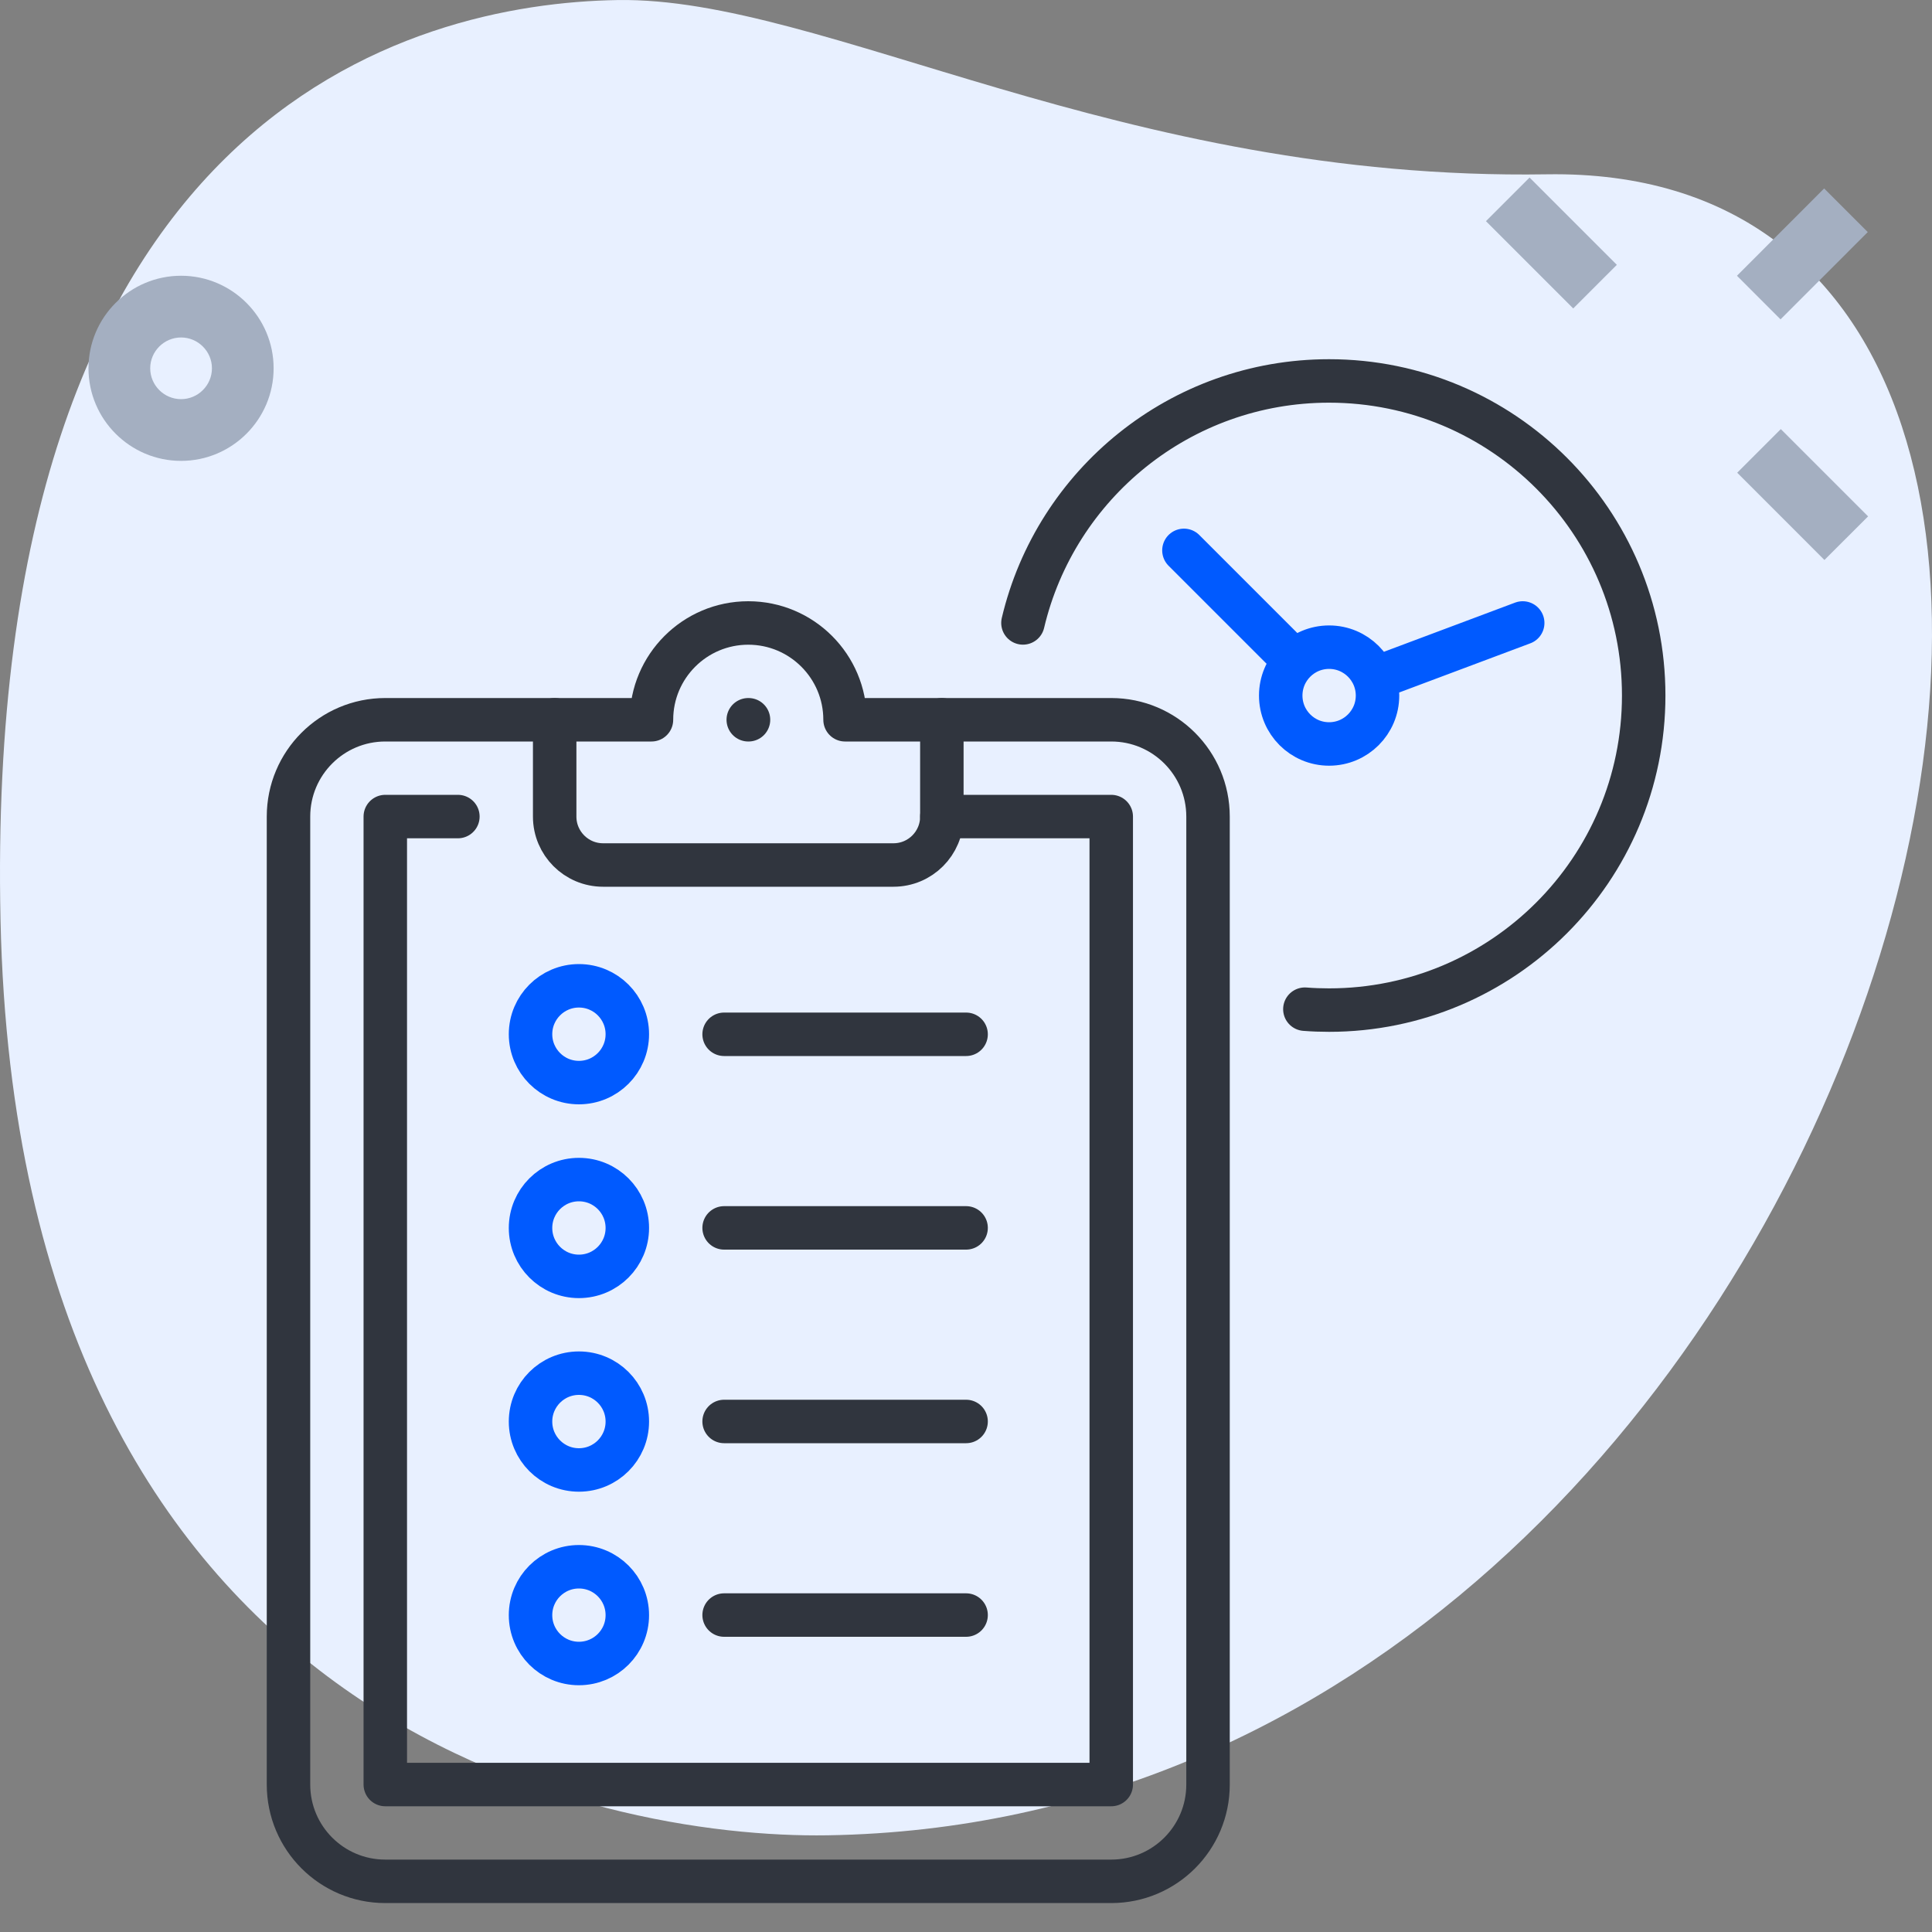 <svg width="40" height="40" viewBox="0 0 40 40" fill="none" xmlns="http://www.w3.org/2000/svg">
<rect x="0" y="0" width="40" height="40" fill="#808080" stroke="none"/>
<path d="M32.024 3.609C23.194 3.751 17.046 -0.067 12.79 0.001C8.535 0.069 -0.355 2.306 0.011 19.056C0.377 35.806 12.452 38.073 17.132 37.998C39.047 37.648 47.661 3.359 32.024 3.609Z" fill="#E8F0FF"/>
<path d="M13.332 33.819V10.181C13.332 9.503 13.601 8.853 14.081 8.373C14.56 7.894 15.21 7.625 15.888 7.625H13.013C12.335 7.625 11.685 7.894 11.206 8.373C10.726 8.853 10.457 9.503 10.457 10.181V33.819C10.457 34.497 10.726 35.147 11.206 35.627C11.685 36.106 12.335 36.375 13.013 36.375H15.888C15.21 36.375 14.56 36.106 14.081 35.627C13.601 35.147 13.332 34.497 13.332 33.819Z" fill="#E8F0FF"/>
<path d="M35.962 5.709L37.767 3.902L38.67 4.805L36.864 6.612L35.962 5.709ZM30.765 4.579L31.668 3.676L33.475 5.483L32.572 6.386L30.765 4.579ZM35.967 9.787L36.87 8.884L38.677 10.691L37.773 11.594L35.967 9.787ZM3.749 9.542C2.692 9.542 1.832 8.682 1.832 7.625C1.832 6.569 2.692 5.709 3.749 5.709C4.805 5.709 5.665 6.569 5.665 7.625C5.665 8.682 4.805 9.542 3.749 9.542ZM3.749 6.987C3.397 6.987 3.11 7.274 3.11 7.625C3.11 7.977 3.397 8.264 3.749 8.264C4.1 8.264 4.388 7.977 4.388 7.625C4.388 7.274 4.1 6.987 3.749 6.987Z" fill="#A4AFC1"/>
<g clip-path="url(#clip0_11862_46564)">
<path d="M19.5 14.902H23.007C24.114 14.902 25.011 15.8 25.011 16.907V36.947C25.011 38.054 24.114 38.951 23.007 38.951H7.977C6.87 38.951 5.973 38.054 5.973 36.947V16.906C5.973 15.8 6.87 14.902 7.977 14.902H11.484" stroke="#30353E" stroke-width="0.9" stroke-miterlimit="10" stroke-linecap="round" stroke-linejoin="round"/>
<path d="M19.5 16.906H23.007V36.947H7.977V16.906H9.48" stroke="#30353E" stroke-width="0.9" stroke-miterlimit="10" stroke-linecap="round" stroke-linejoin="round"/>
<path d="M15.492 14.902H15.497M17.496 14.902C17.496 13.796 16.599 12.898 15.492 12.898C14.386 12.898 13.488 13.796 13.488 14.902H11.484V16.907C11.484 17.46 11.933 17.909 12.486 17.909H18.498C19.052 17.909 19.5 17.46 19.5 16.907V14.902L17.496 14.902Z" stroke="#30353E" stroke-width="0.9" stroke-miterlimit="10" stroke-linecap="round" stroke-linejoin="round"/>
<path d="M11.986 22.414C12.54 22.414 12.988 21.965 12.988 21.412C12.988 20.859 12.54 20.41 11.986 20.41C11.433 20.41 10.984 20.859 10.984 21.412C10.984 21.965 11.433 22.414 11.986 22.414Z" stroke="#005AFF" stroke-width="0.9" stroke-miterlimit="10" stroke-linecap="round" stroke-linejoin="round"/>
<path d="M20.002 21.414H14.992" stroke="#30353E" stroke-width="0.9" stroke-miterlimit="10" stroke-linecap="round" stroke-linejoin="round"/>
<path d="M11.986 26.426C12.54 26.426 12.988 25.977 12.988 25.424C12.988 24.87 12.54 24.422 11.986 24.422C11.433 24.422 10.984 24.87 10.984 25.424C10.984 25.977 11.433 26.426 11.986 26.426Z" stroke="#005AFF" stroke-width="0.9" stroke-miterlimit="10" stroke-linecap="round" stroke-linejoin="round"/>
<path d="M20.002 25.422H14.992" stroke="#30353E" stroke-width="0.9" stroke-miterlimit="10" stroke-linecap="round" stroke-linejoin="round"/>
<path d="M11.986 30.434C12.54 30.434 12.988 29.985 12.988 29.432C12.988 28.878 12.54 28.43 11.986 28.43C11.433 28.43 10.984 28.878 10.984 29.432C10.984 29.985 11.433 30.434 11.986 30.434Z" stroke="#005AFF" stroke-width="0.9" stroke-miterlimit="10" stroke-linecap="round" stroke-linejoin="round"/>
<path d="M20.002 29.43H14.992" stroke="#30353E" stroke-width="0.9" stroke-miterlimit="10" stroke-linecap="round" stroke-linejoin="round"/>
<path d="M11.986 34.441C12.54 34.441 12.988 33.993 12.988 33.44C12.988 32.886 12.54 32.438 11.986 32.438C11.433 32.438 10.984 32.886 10.984 33.44C10.984 33.993 11.433 34.441 11.986 34.441Z" stroke="#005AFF" stroke-width="0.9" stroke-miterlimit="10" stroke-linecap="round" stroke-linejoin="round"/>
<path d="M20.002 33.438H14.992M21.179 12.897C21.857 10.024 24.438 7.887 27.517 7.887C31.114 7.887 34.031 10.803 34.031 14.4C34.031 17.997 31.114 20.913 27.517 20.913C27.349 20.913 27.182 20.907 27.016 20.894" stroke="#30353E" stroke-width="0.9" stroke-miterlimit="10" stroke-linecap="round" stroke-linejoin="round"/>
<path d="M28.557 14.011L31.526 12.898M24.512 11.395L26.731 13.614M27.518 15.403C26.964 15.403 26.516 14.954 26.516 14.401C26.516 13.847 26.964 13.399 27.518 13.399C28.071 13.399 28.52 13.847 28.52 14.401C28.52 14.954 28.071 15.403 27.518 15.403Z" stroke="#005AFF" stroke-width="0.9" stroke-miterlimit="10" stroke-linecap="round" stroke-linejoin="round"/>
</g>
<defs>
<clipPath id="clip0_11862_46564">
<rect width="32" height="32" fill="white" transform="translate(4 7.418)"/>
</clipPath>
</defs>
</svg>
